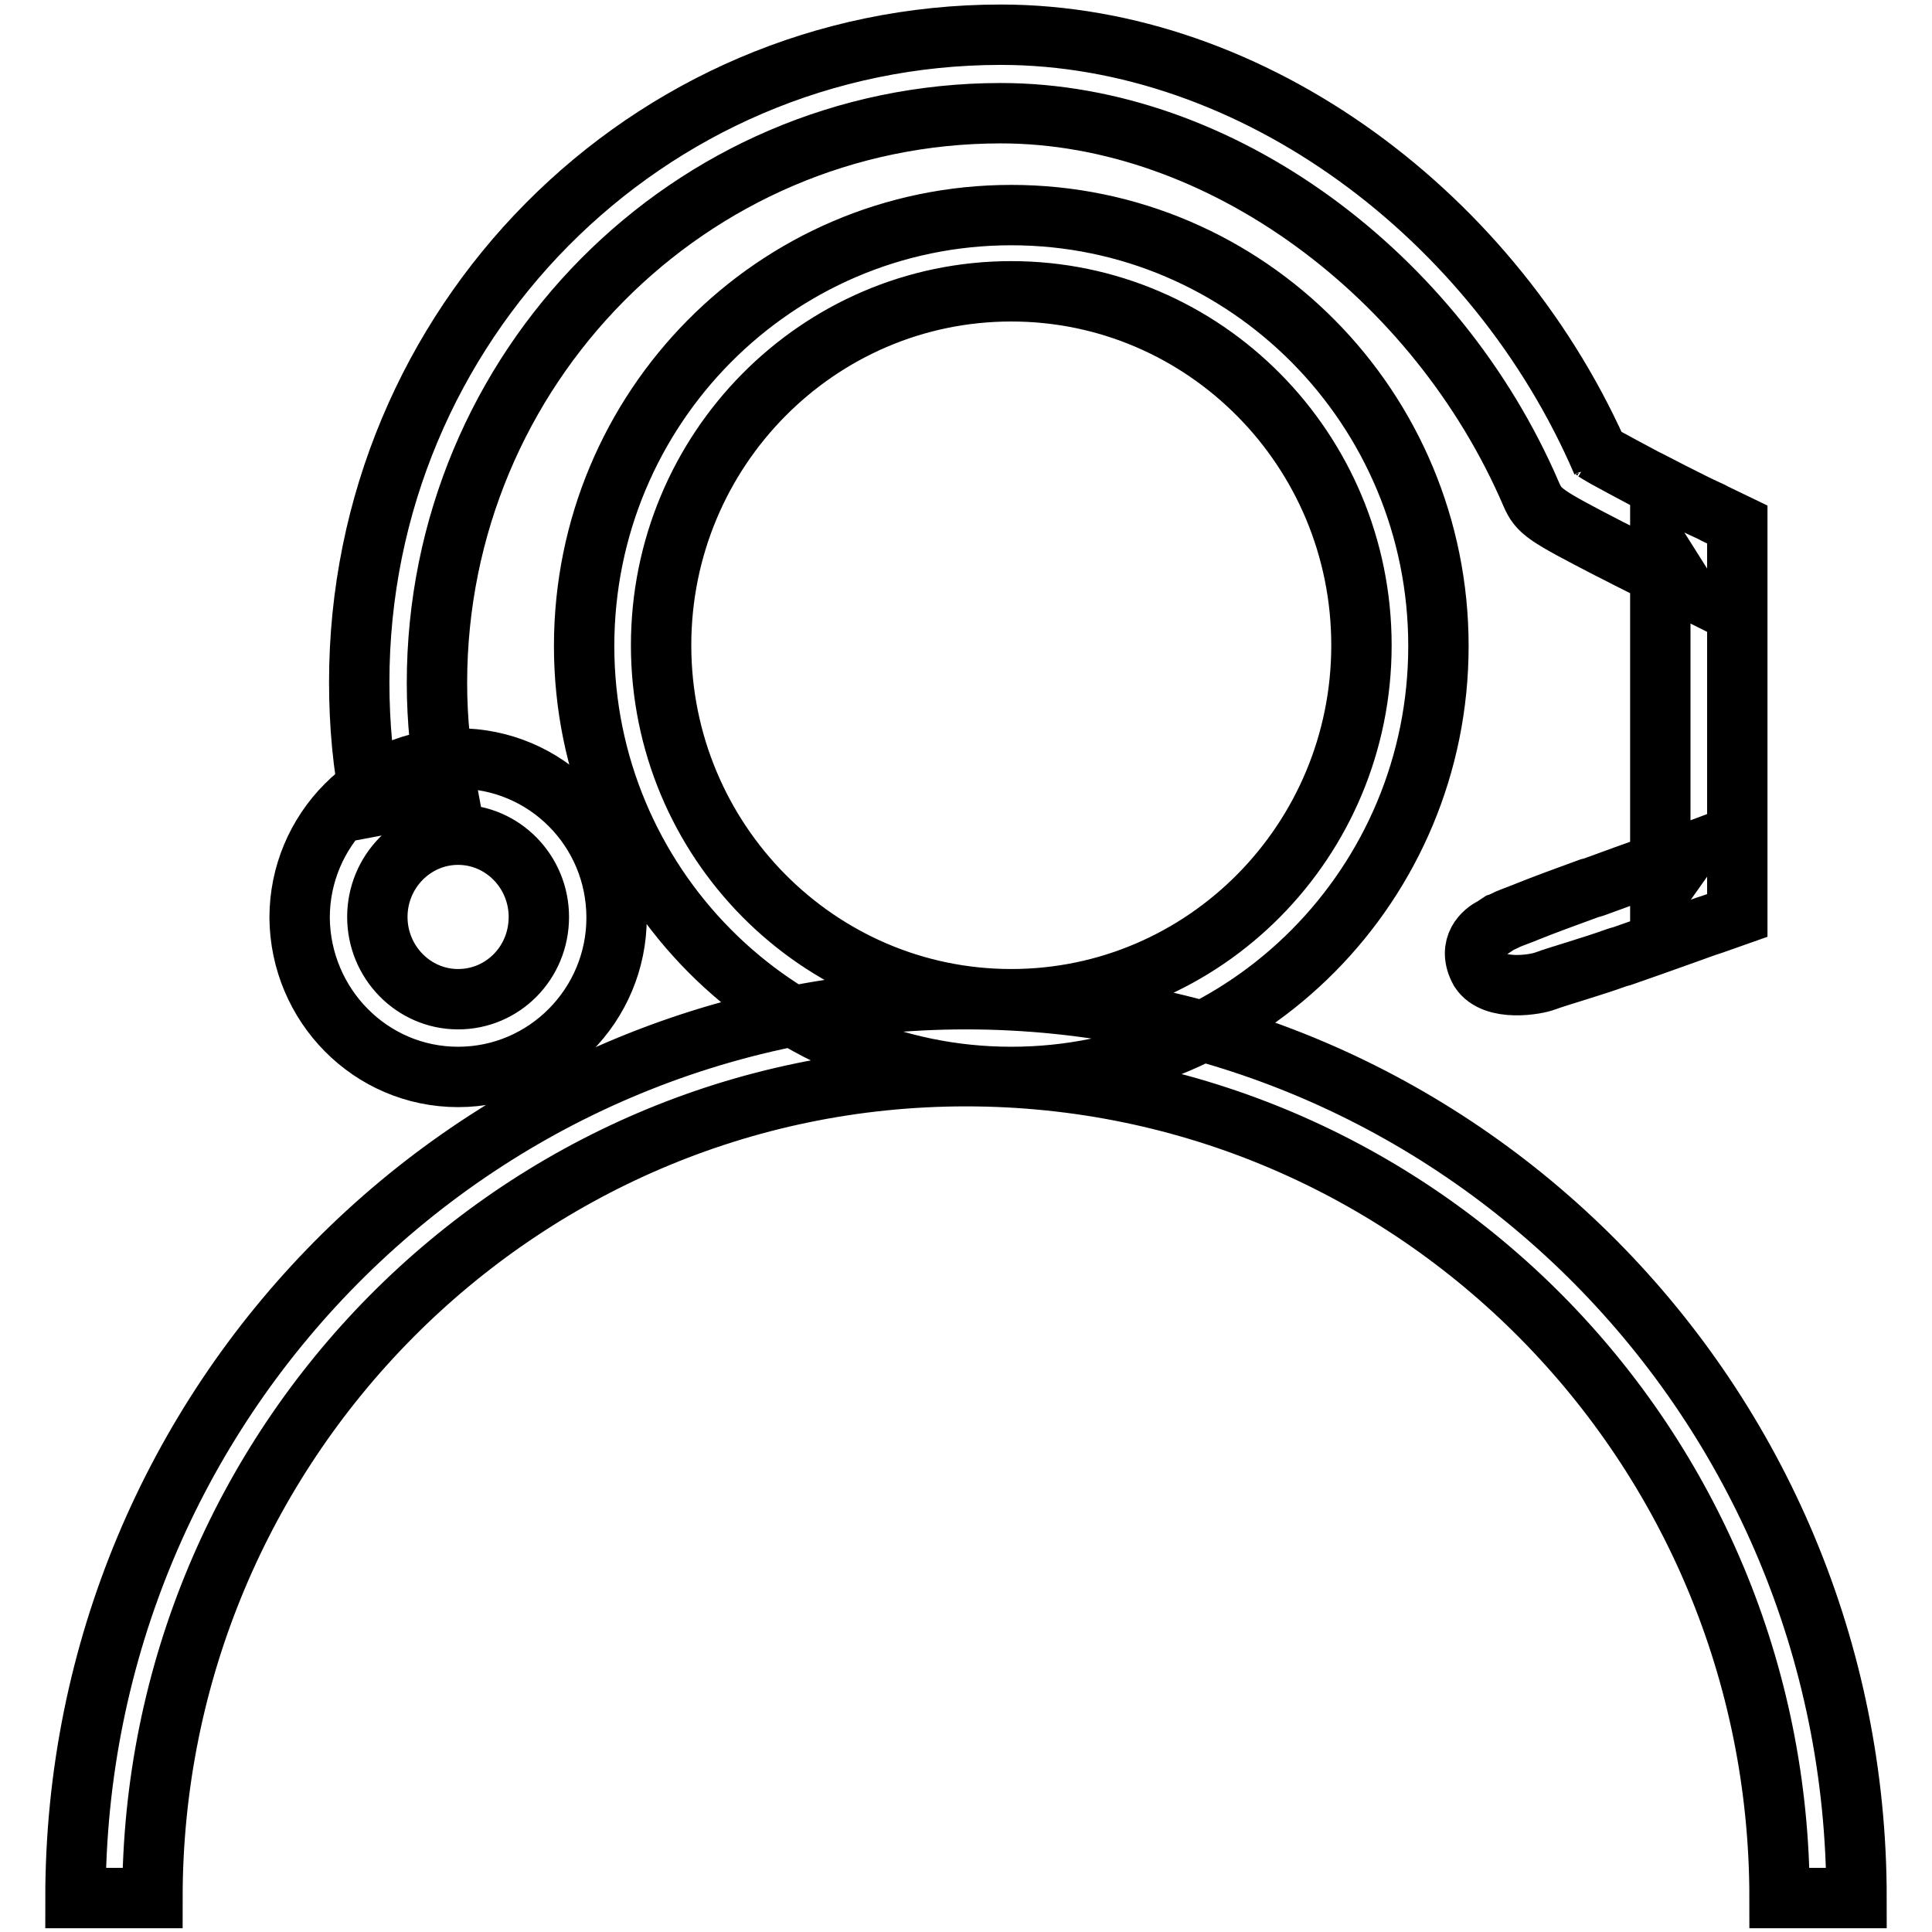<?xml version="1.0" encoding="utf-8"?>
<!-- Svg Vector Icons : http://www.onlinewebfonts.com/icon -->
<!DOCTYPE svg PUBLIC "-//W3C//DTD SVG 1.1//EN" "http://www.w3.org/Graphics/SVG/1.1/DTD/svg11.dtd">
<svg version="1.1" xmlns="http://www.w3.org/2000/svg" xmlns:xlink="http://www.w3.org/1999/xlink" x="0px" y="0px" viewBox="0 0 256 256" enable-background="new 0 0 256 256" xml:space="preserve">
<g> <path stroke-width="8" fill-opacity="0" stroke="#000000"  d="M134,142.7c31.3,0,56.6-25.6,56.6-57.1S165.3,28.5,134,28.5c-31.3,0-56.6,25.6-56.6,57.1 S102.8,142.7,134,142.7L134,142.7z M134,132.4c-25.6,0-46.4-21-46.4-46.9s20.8-46.9,46.4-46.9c25.6,0,46.4,21,46.4,46.9 S159.6,132.4,134,132.4L134,132.4z M246,251.5c0-65.8-52.8-119.1-118-119.1c-65.2,0-118,53.3-118,119.1h10.2 c0-60.1,48.3-108.9,107.8-108.9c59.5,0,107.8,48.7,107.8,108.9H246L246,251.5z M60.7,142.7c11.6,0,21-9.5,21-21.1 c0-11.7-9.4-21.1-21-21.1s-21,9.5-21,21.1C39.8,133.2,49.1,142.7,60.7,142.7L60.7,142.7z M60.7,132.4c-5.9,0-10.7-4.9-10.7-10.9 c0-6,4.8-10.9,10.7-10.9c5.9,0,10.7,4.9,10.7,10.9C71.4,127.6,66.6,132.4,60.7,132.4L60.7,132.4z M204.7,130 c1.9-0.7,6.2-1.9,9.5-3.1c0.3-0.1,0.3-0.1,0.7-0.2c2.6-0.9,5.4-1.9,8.2-2.9c1.7-0.6,3-1.1,3.7-1.3l3.4-1.2v-3.6v-45v-3.2l-2.9-1.4 c-0.5-0.3-1.5-0.7-2.7-1.3c-2-1-4-2-5.9-3c-0.4-0.2-0.4-0.2-0.8-0.4c-2.1-1.1-3.9-2.1-5.2-2.8c-0.7-0.4-1.2-0.7-1.5-0.9 c0.5,0.3,0.6,0.4,1.1,1.6c-14-32.6-46.2-56.7-79.7-56.7c-46.9,0-85,38.4-85,85.8c0,5.6,0.5,11.1,1.6,16.5l10.1-1.9 c-0.9-4.8-1.4-9.6-1.4-14.5c0-41.7,33.5-75.5,74.7-75.5c29.1,0,57.8,21.4,70.3,50.5c1,2.3,1.8,2.8,10.3,7.2 c0.4,0.2,0.4,0.2,0.8,0.4c1.9,1,4,2,6.1,3.1c1.2,0.6,2.2,1.1,2.8,1.4l-2.9-4.6v45l3.4-4.8c-0.8,0.3-2.1,0.7-3.8,1.3 c-2.8,1-5.6,2-8.3,3c-0.3,0.1-0.3,0.1-0.7,0.2c-3.3,1.2-6,2.2-8,3c-1.2,0.5-2.1,0.8-2.8,1.1c-0.4,0.2-0.8,0.4-1.1,0.5 c-0.3,0.2-0.3,0.2-0.9,0.6c-1.1,0.5-3.5,2.4-1.7,5.7C198,131.5,203.7,130.4,204.7,130z"/></g>
</svg>